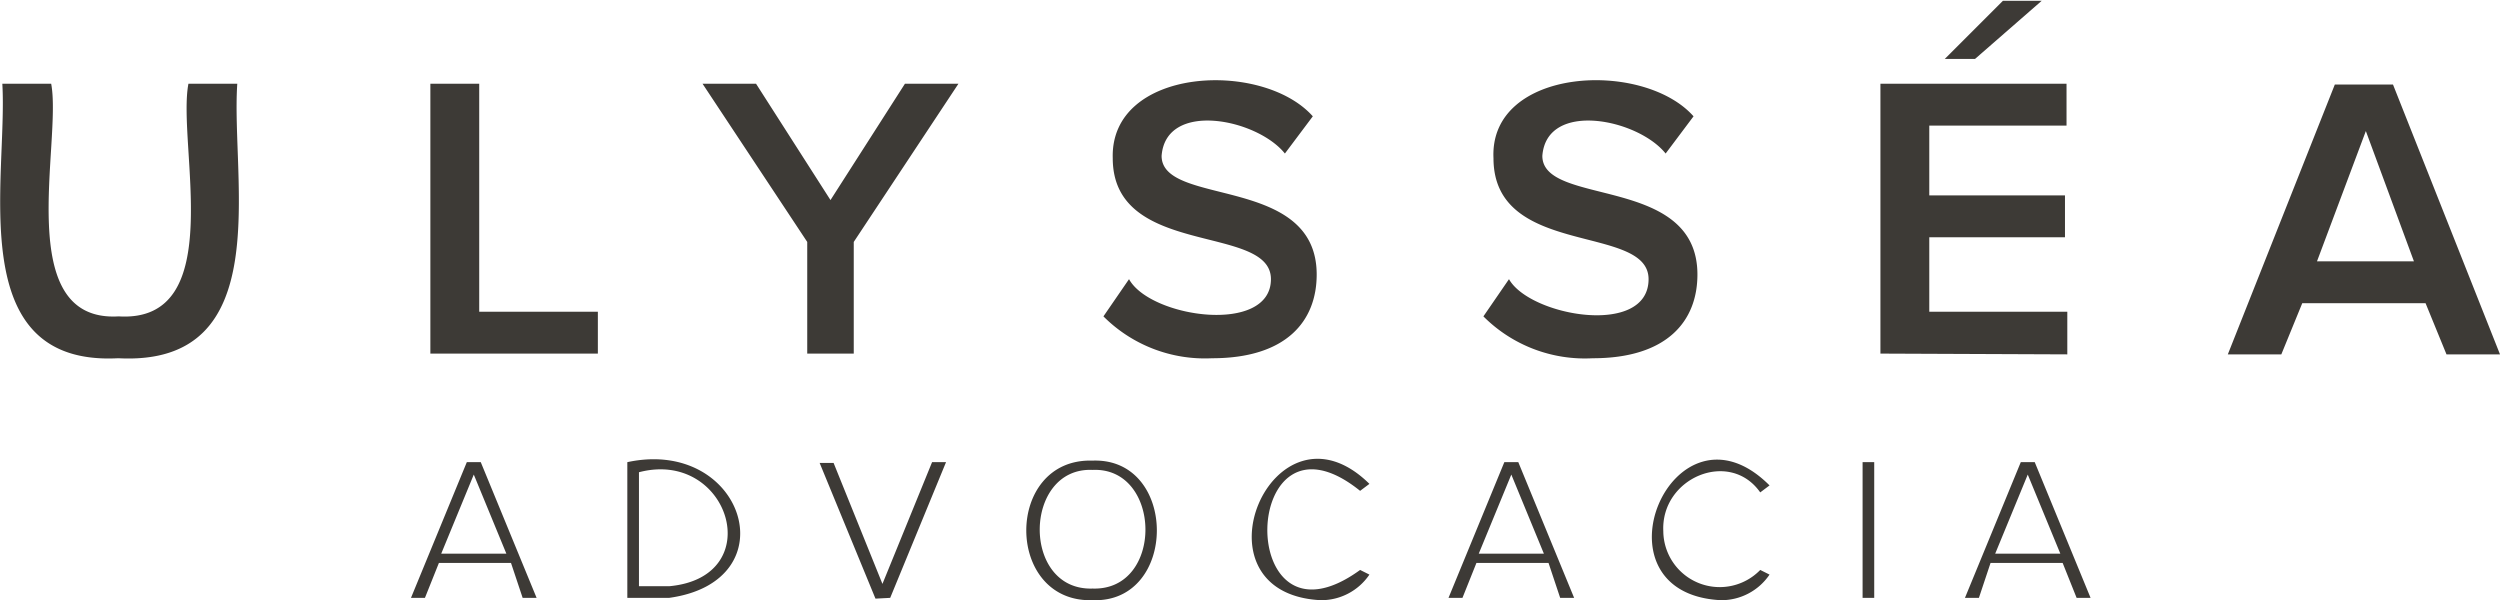 <?xml version="1.0" encoding="UTF-8"?> <svg xmlns="http://www.w3.org/2000/svg" id="Camada_1" data-name="Camada 1" viewBox="0 0 128.96 30.96"><defs><style>.cls-1{fill:#3d3a36;}</style></defs><path class="cls-1" d="M366,196h-5l2.52-6.72Zm4.44,4.8-5.52-13.92h-3l-5.52,13.92h2.76l1.08-2.64h6.36l1.08,2.64Zm-22.32,0V198.6H341v-3.84h7V192.6h-7V189h7.08v-2.16h-9.6v13.92Zm-1.32-18.24h-2l-3,3h1.56ZM323.64,201c3.84,0,5.4-1.92,5.4-4.32,0-5.16-8-3.48-8-6.12.22-2.87,4.93-1.91,6.36-.12l1.44-1.92c-2.61-2.94-10.54-2.53-10.32,2.16,0,5.16,8,3.36,8,6.24,0,3-6.13,1.91-7.2,0L318,198.84A7.39,7.39,0,0,0,323.64,201ZM304,201c3.84,0,5.4-1.92,5.4-4.32,0-5.16-8-3.48-8-6.12.22-2.87,4.93-1.91,6.36-.12l1.44-1.92c-2.61-2.93-10.46-2.54-10.32,2.16,0,5.16,8.16,3.36,8.16,6.24s-6.22,2-7.32,0l-1.32,1.92A7.39,7.39,0,0,0,304,201Zm-18.48-.24V195l5.4-8.16h-2.76l-3.84,6-3.84-6h-2.76l5.4,8.16v5.76Zm-13.2,0V198.6h-6.12V186.84h-2.52v13.92Zm-24.72.24c8.19.42,5.78-9.21,6.12-14.16h-2.52c-.6,3.13,2.1,12.35-3.6,12-5.52.33-2.91-9-3.48-12h-2.52C241.89,191.72,239.53,201.41,247.56,201Z" transform="translate(-241.48 -182.52)"></path><path class="cls-1" d="M347.76,211.08H344.4l1.68-4.08Zm1.56,2.28-2.88-7h-.72l-2.88,7h.72l.6-1.8h3.72l.72,1.8Zm-11.16,0v-7h-.6v7Zm-7.92.12a3,3,0,0,0,2.52-1.32l-.48-.24a2.91,2.91,0,0,1-5-2c-.13-2.75,3.42-4.25,5-2l.48-.36C327.79,202.59,323.33,213.12,330.24,213.48Zm-9.12-2.4h-3.36l1.68-4.08Zm1.56,2.28-2.88-7h-.72l-2.88,7h.72l.72-1.8h3.72l.6,1.8Zm-13.08.12a3,3,0,0,0,2.52-1.32l-.48-.24c-6.54,4.75-6.22-9.09,0-4.08l.48-.36C307.15,202.59,302.69,213.12,309.6,213.48Zm-11.76-.6c-3.69.12-3.58-6.28,0-6.12C301.42,206.6,301.53,213,297.84,212.88Zm0,.6c4.42.16,4.42-7.36,0-7.2C293.28,206.14,293.28,213.62,297.84,213.48Zm-10.44-.12,2.88-7h-.72L287,212.64l-2.52-6.24h-.72l2.88,7Zm-11.4-.6h-1.56v-5.88C279.09,205.66,281.15,212.29,276,212.76Zm0,.6c6.24-.87,3.83-8.29-2.16-7v7Zm-8.4-2.28h-3.36l1.68-4.08Zm1.56,2.28-2.88-7h-.72l-2.88,7h.72l.72-1.8h3.72l.6,1.8Z" transform="translate(-241.48 -182.52)"></path></svg> 